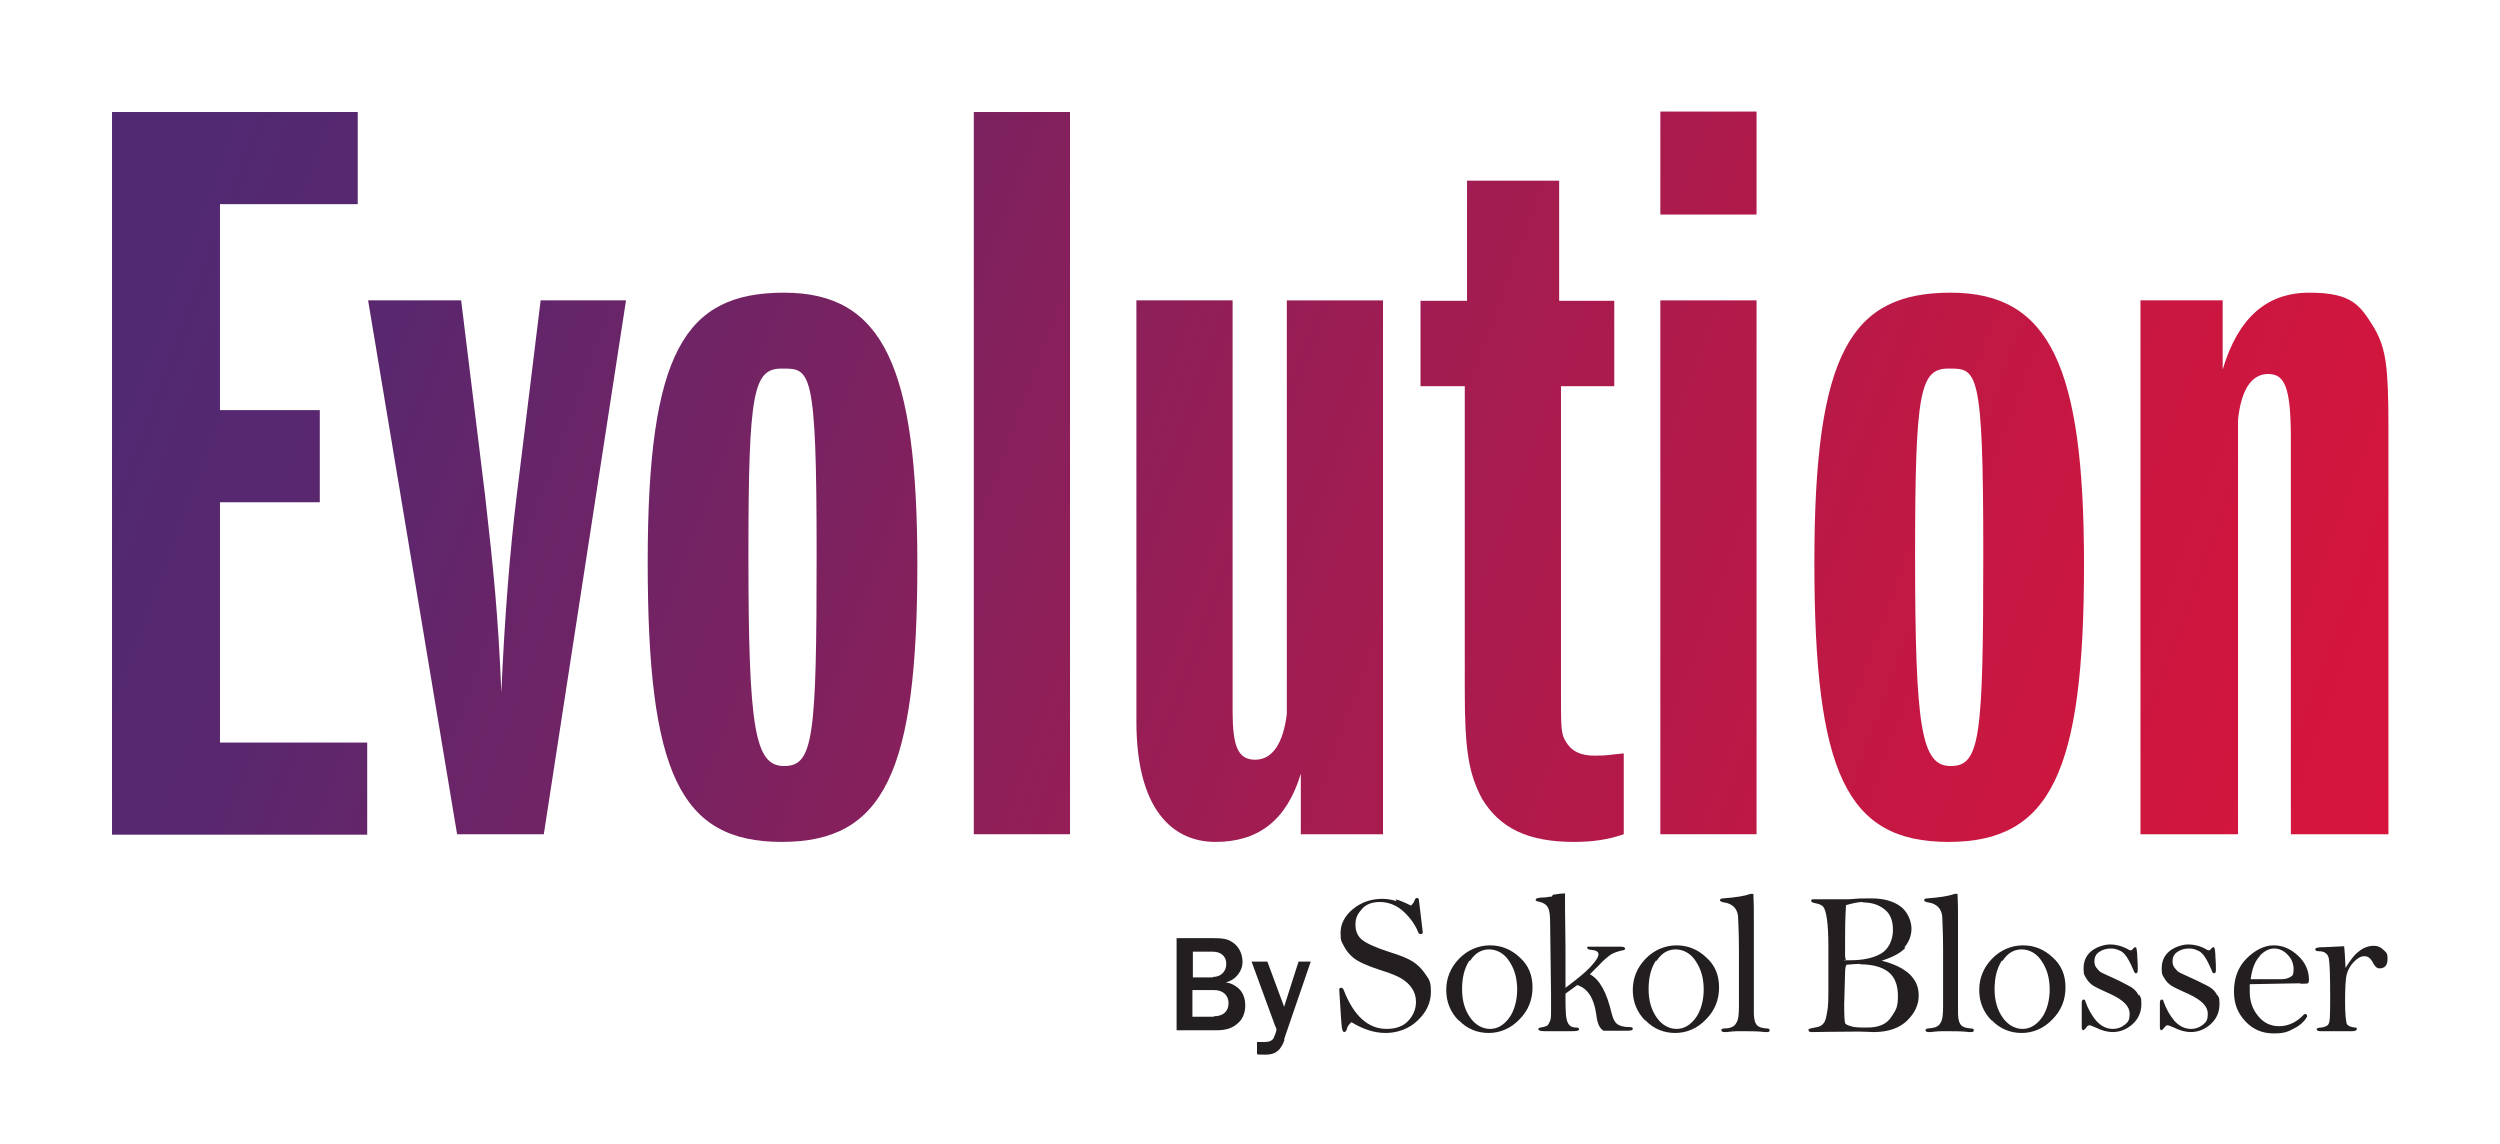 <?xml version="1.0" encoding="UTF-8"?>
<svg id="Evolution_By_Sokol_Blosser_Logo_Gradient_Pinot_Noir" xmlns="http://www.w3.org/2000/svg" xmlns:xlink="http://www.w3.org/1999/xlink" version="1.1" viewBox="0 0 553.5 253.3">
  <!-- Generator: Adobe Illustrator 29.8.1, SVG Export Plug-In . SVG Version: 2.1.1 Build 2)  -->
  <defs>
    <style>
      .st0 {
        fill: #231f20;
      }

      .st1 {
        fill: url(#New_Gradient_Swatch_36);
      }

      .st2 {
        fill: url(#New_Gradient_Swatch_37);
      }

      .st3 {
        fill: url(#New_Gradient_Swatch_34);
      }

      .st4 {
        fill: url(#New_Gradient_Swatch_35);
      }

      .st5 {
        fill: url(#New_Gradient_Swatch_38);
      }

      .st6 {
        fill: url(#New_Gradient_Swatch_31);
      }

      .st7 {
        fill: url(#New_Gradient_Swatch_32);
      }

      .st8 {
        fill: url(#New_Gradient_Swatch_33);
      }

      .st9 {
        fill: url(#New_Gradient_Swatch_3);
      }
    </style>
    <linearGradient id="New_Gradient_Swatch_3" data-name="New Gradient Swatch 3" x1="496.2" y1="268.3" x2="24.6" y2="94.7" gradientUnits="userSpaceOnUse">
      <stop offset="0" stop-color="#d7153c"/>
      <stop offset=".2" stop-color="#c61742"/>
      <stop offset=".5" stop-color="#9c1d53"/>
      <stop offset=".9" stop-color="#59276e"/>
      <stop offset="1" stop-color="#512972"/>
    </linearGradient>
    <linearGradient id="New_Gradient_Swatch_31" data-name="New Gradient Swatch 3" x1="497.6" y1="264.7" x2="26" y2="91" xlink:href="#New_Gradient_Swatch_3"/>
    <linearGradient id="New_Gradient_Swatch_32" data-name="New Gradient Swatch 3" x1="503.9" y1="247.4" x2="32.3" y2="73.8" xlink:href="#New_Gradient_Swatch_3"/>
    <linearGradient id="New_Gradient_Swatch_33" data-name="New Gradient Swatch 3" x1="517.1" y1="211.8" x2="45.5" y2="38.1" xlink:href="#New_Gradient_Swatch_3"/>
    <linearGradient id="New_Gradient_Swatch_34" data-name="New Gradient Swatch 3" x1="517.1" y1="211.7" x2="45.5" y2="38" xlink:href="#New_Gradient_Swatch_3"/>
    <linearGradient id="New_Gradient_Swatch_35" data-name="New Gradient Swatch 3" x1="528.3" y1="181.2" x2="56.7" y2="7.5" xlink:href="#New_Gradient_Swatch_3"/>
    <linearGradient id="New_Gradient_Swatch_36" data-name="New Gradient Swatch 3" x1="535.2" y1="162.5" x2="63.6" y2="-11.2" xlink:href="#New_Gradient_Swatch_3"/>
    <linearGradient id="New_Gradient_Swatch_37" data-name="New Gradient Swatch 3" x1="534.8" y1="163.7" x2="63.2" y2="-10" xlink:href="#New_Gradient_Swatch_3"/>
    <linearGradient id="New_Gradient_Swatch_38" data-name="New Gradient Swatch 3" x1="542.6" y1="142.6" x2="71" y2="-31.1" xlink:href="#New_Gradient_Swatch_3"/>
  </defs>
  <g>
    <g>
      <path class="st0" d="M260.5,207.7h8c2.3,0,3.4.2,4.5,1,1.3.9,2.1,2.5,2.1,4.3s-1.3,3.9-3.7,4.5c1.2.2,1.7.5,2.4,1,1.3.9,1.9,2.4,1.9,4.1s-.6,3.1-1.7,4c-1.1,1-2.5,1.5-4.6,1.5h-8.9v-20.4ZM268.5,216.3c1.8,0,3-1.2,3-2.9s-1.2-2.7-3-2.7h-4.4v5.7h4.5ZM268.8,225c2,0,3.2-1.1,3.2-2.9s-1.3-2.9-3.2-2.9h-4.8v5.9h4.7Z"/>
      <path class="st0" d="M284.4,230.2c-.8,2.3-2,3.3-4.1,3.3s-1.2,0-2-.1v-2.7c.6,0,1.2,0,1.7,0,1,0,1.7-.3,2-.9.2-.4.6-1.5.6-1.8s-.1-.5-.3-.9l-5.2-14.2h3.5l3.7,10,3.2-10h2.7l-5.9,17.2Z"/>
    </g>
    <path class="st0" d="M387.6,197.9c-1.4.5-3.4.8-6.1,1-.5,0-.7.2-.7.4s.3.4.9.5c.9.1,1.7.5,2.2,1,.5.5.8,1.2.9,2,0,.8.2,3.2.2,7.3v12.6c0,1.8-.1,3.1-.6,3.8-.4.8-1.3,1.2-2.7,1.2-.4,0-.6.2-.6.4s.2.4.7.4.3,0,.4,0c.8-.1,1.8-.2,3.1-.2,2.1,0,3.9,0,5.5.2.1,0,.3,0,.4,0,.4,0,.6-.1.6-.4s-.2-.4-.7-.4c-1.2-.1-2-.4-2.3-1-.4-.6-.5-1.5-.5-2.7v-6.7c0,0,0-13.8,0-13.8,0-1.9,0-3.7-.1-5.6h-.4ZM366.8,212.7c1.1-1.7,2.5-2.5,4.2-2.5s3.4.9,4.5,2.7c1.2,1.8,1.7,3.9,1.7,6.2s-.6,4.7-1.8,6.3c-1.2,1.6-2.6,2.4-4.2,2.4s-3.2-.8-4.4-2.5c-1.2-1.7-1.8-3.8-1.8-6.3s.5-4.6,1.6-6.3M364.3,225.9c1.8,1.9,4.1,2.8,6.6,2.8s4.9-1,6.8-3c2-2,2.9-4.4,2.9-7.1s-.9-4.9-2.8-6.6c-1.9-1.8-4.1-2.7-6.6-2.7s-5,1-6.9,3c-1.9,2-2.8,4.3-2.8,6.9s.9,4.9,2.8,6.8M343.6,198.5c-.6,0-1.2.2-1.8.2-1.2,0-1.8.2-1.8.5s.2.3.6.4c1,.2,1.7.6,2.1,1.3.4.7.5,1.9.5,3.7l.2,15.6v3.4c0,1.3,0,2.1-.3,2.6-.2.5-.4.8-.6.9-.2.1-.7.3-1.4.4-.4,0-.5.2-.5.4s.4.4,1.2.4h6.4c.9,0,1.4-.1,1.4-.4s-.2-.4-.7-.4c-.9,0-1.5-.4-1.8-1.1-.4-.7-.5-2.4-.5-5.2s0-.8,0-1.2c1.6-1.2,2.5-1.8,2.6-1.9,2.3.7,3.7,2.9,4.2,6.4.1,1,.3,1.8.5,2.3.2.5.5,1,1.1,1.4h5.4c.7,0,1.1-.1,1.1-.4s-.2-.4-.7-.4c-1.4,0-2.3-.3-2.8-.7-.5-.4-.9-1.2-1.2-2.4-1.1-4.7-2.7-7.5-4.8-8.6.3-.3,1-1,2-2,1.1-1.2,2-1.9,2.7-2.4.7-.4,1.6-.7,2.6-.9.3,0,.5-.2.5-.4s-.3-.4-.9-.4c-.6,0-1.2,0-1.9,0h-3.4c-1.1,0-1.8,0-2,0-.2,0-.2.2-.2.3s.3.4.9.4c1.1.1,1.6.4,1.6,1s-.6,1.5-1.8,2.8c-1.2,1.3-3.1,2.8-5.5,4.6v-8.8s-.1-8.5-.1-8.5v-2.4c0-.2,0-.6,0-1.2-.6,0-1.5.1-2.7.3M325.5,212.7c1.1-1.7,2.5-2.5,4.2-2.5s3.4.9,4.5,2.7c1.2,1.8,1.7,3.9,1.7,6.2s-.6,4.7-1.8,6.3c-1.2,1.6-2.6,2.4-4.2,2.4s-3.2-.8-4.4-2.5c-1.2-1.7-1.8-3.8-1.8-6.3s.5-4.6,1.6-6.3M323,225.9c1.8,1.9,4.1,2.8,6.6,2.8s4.9-1,6.8-3c2-2,2.9-4.4,2.9-7.1s-.9-4.9-2.8-6.6c-1.9-1.8-4.1-2.7-6.6-2.7s-5,1-6.9,3c-1.9,2-2.8,4.3-2.8,6.9s.9,4.9,2.8,6.8M309.2,199.5c-1.1-.3-2.1-.5-3.1-.5-2.6,0-4.8.8-6.6,2.3-1.8,1.5-2.7,3.3-2.7,5.2s.2,1.9.7,2.9c.5,1,1.2,1.9,2.2,2.7,1,.8,2.9,1.7,5.7,2.6,2.2.7,3.8,1.3,4.8,1.9,1,.6,1.8,1.3,2.4,2.2.6.9.9,1.9.9,3,0,1.6-.6,3-1.7,4.2-1.1,1.2-2.7,1.8-4.8,1.8-4.1,0-7.3-2.9-9.5-8.6-.1-.3-.3-.5-.5-.5s-.4,0-.5.3c.3,5.1.5,8,.6,8.6.1.6.3.9.5.9s.5-.2.6-.7c.1-.6.5-1,1-1.5,2.6,1.6,5.1,2.4,7.6,2.4s5.2-.9,7.1-2.8c1.9-1.8,2.9-3.9,2.9-6.3s-.4-2.7-1.2-3.9c-.8-1.2-1.7-2.1-2.8-2.8-1.1-.7-2.8-1.4-5.1-2.1-3.1-1-5.1-1.9-6.1-2.7-1-.8-1.5-1.9-1.5-3.4s.5-2.4,1.4-3.4c.9-1.1,2.3-1.6,4-1.6s3.5.6,5,1.9c1.5,1.3,2.7,2.9,3.5,4.8.1.3.3.4.5.4.3,0,.5-.1.5-.4l-.5-4.2c-.2-1.6-.3-2.7-.4-3.2-.1-.1-.3-.2-.4-.2-.2,0-.4.2-.5.5-.1.4-.4.8-.8,1.2-1.2-.6-2.3-1.1-3.4-1.4"/>
    <path class="st0" d="M518.9,209.5l-4.1.2c-1.2,0-1.9.1-2,.2-.1,0-.2.2-.2.3,0,.3.3.4.8.4,1.3,0,2,.6,2.2,1.6.2,1,.3,3.9.3,8.7s-.1,5.2-.3,5.7c-.2.5-.8.8-1.7.9-.7,0-1,.2-1,.4s.3.4.8.4h7.1c.7,0,1-.2,1-.5s-.1-.3-.4-.3c-1-.1-1.6-.4-1.8-.8-.2-.4-.4-2.1-.4-4.9s.1-5.2.4-6.2c.3-1,.8-1.9,1.6-2.7.8-.8,1.5-1.2,2.3-1.2s1.4.5,1.9,1.5c.4.8.9,1.2,1.4,1.2,1.2,0,1.8-.7,1.8-2.1s-.3-1.4-.9-2c-.6-.6-1.3-.9-2.1-.9-1.2,0-2.3.4-3.3,1.2-1.1.8-2,2.1-3,3.7-.1-2.4-.2-4-.3-4.8M500.3,211.6c1.1-1.1,2.1-1.6,3.2-1.6s2.2.5,3,1.4c.9.9,1.3,2,1.3,3.2s-.2,1.4-.7,1.7c-.5.3-1.2.5-2,.5h-1.2c-1.8,0-3.7,0-5.6,0,.3-2.4,1-4.1,2.1-5.2M509.4,217.8c1,0,1.6,0,1.7-.2,0-.1.1-.4.1-.7,0-2-.8-3.8-2.4-5.3-1.6-1.5-3.4-2.3-5.4-2.3s-4.1,1-6,2.9c-1.9,1.9-2.8,4.4-2.8,7.3s.9,4.9,2.6,6.7c1.7,1.8,3.8,2.6,6.2,2.6s3.2-.4,4.5-1.1c1.4-.7,2.3-1.6,2.9-2.6,0-.4-.1-.6-.4-.6s-.4.2-.8.6c-1.5,1.4-3.2,2.1-5,2.1s-3.4-.7-4.6-2.2c-1.2-1.4-1.9-3.2-1.9-5.3s0-1,0-1.8l11.1-.2ZM490.9,220.4c-.3-.7-.8-1.2-1.3-1.6-.5-.4-1.6-.9-3.2-1.7-2.6-1.2-4-1.8-4.2-2-.2-.2-.5-.5-.8-.9-.3-.4-.4-.9-.4-1.4,0-.8.3-1.5,1-2,.7-.5,1.6-.8,2.6-.8s1.4.2,2.1.5c.7.3,1.3,1,1.9,2.1.6,1.1.9,1.9,1.1,2.3.1.4.3.6.5.6s.4-.2.4-.7c0-.8,0-1.8-.1-2.9,0-1.2-.2-1.8-.2-2,0-.1-.2-.2-.3-.2s-.2.1-.4.3c-.2.2-.3.4-.5.4s-.4,0-.6-.2c-1.4-.8-2.8-1.1-4-1.1s-3,.5-4.2,1.5c-1.2,1-1.7,2.3-1.7,3.8s.2,1.5.6,2.2c.4.7.9,1.2,1.5,1.6.6.4,1.9,1,3.9,1.9,2.8,1.3,4.2,2.7,4.2,4.3s-.4,1.9-1.1,2.5c-.8.6-1.6.9-2.6.9-1.4,0-2.6-.6-3.7-1.8-1-1.2-1.8-2.6-2.4-4.3,0-.3-.2-.4-.4-.4-.3,0-.4.3-.4.8,0,.4,0,1.2,0,2.5,0,1.5,0,2.5,0,2.9,0,.4.2.6.3.6s.4-.2.7-.6c.2-.3.4-.5.7-.5s.6.2,1.4.5c1.4.7,2.7,1,3.7,1,1.7,0,3.2-.6,4.5-1.8,1.3-1.2,1.9-2.7,1.9-4.4s-.2-1.4-.5-2.1M473.5,220.4c-.3-.7-.8-1.2-1.3-1.6-.5-.4-1.6-.9-3.1-1.7-2.6-1.2-4-1.8-4.2-2-.2-.2-.5-.5-.8-.9-.3-.4-.4-.9-.4-1.4,0-.8.3-1.5,1-2,.7-.5,1.6-.8,2.6-.8s1.4.2,2.1.5c.7.3,1.3,1,1.9,2.1.6,1.1.9,1.9,1.1,2.3.1.4.3.6.5.6s.4-.2.4-.7c0-.8,0-1.8-.1-2.9,0-1.2-.2-1.8-.2-2,0-.1-.2-.2-.3-.2s-.2.1-.4.3c-.2.2-.3.4-.5.4s-.4,0-.6-.2c-1.5-.8-2.8-1.1-4-1.1s-3,.5-4.2,1.5c-1.2,1-1.7,2.3-1.7,3.8s.2,1.5.6,2.2c.4.7.9,1.2,1.5,1.6.6.4,1.9,1,3.9,1.9,2.8,1.3,4.2,2.7,4.2,4.3s-.4,1.9-1.1,2.5c-.8.6-1.6.9-2.6.9-1.4,0-2.6-.6-3.7-1.8-1-1.2-1.8-2.6-2.4-4.3,0-.3-.2-.4-.4-.4-.3,0-.4.3-.4.8,0,.4,0,1.2,0,2.5,0,1.5,0,2.5,0,2.9,0,.4.2.6.3.6s.4-.2.7-.6c.2-.3.4-.5.7-.5s.6.2,1.4.5c1.4.7,2.7,1,3.7,1,1.7,0,3.2-.6,4.5-1.8,1.3-1.2,1.9-2.7,1.9-4.4s-.2-1.4-.5-2.1M443.4,212.7c1.1-1.7,2.5-2.5,4.2-2.5s3.4.9,4.5,2.7c1.2,1.8,1.7,3.9,1.7,6.2s-.6,4.7-1.8,6.3c-1.2,1.6-2.6,2.4-4.2,2.4s-3.2-.8-4.4-2.5c-1.2-1.7-1.8-3.8-1.8-6.3s.5-4.6,1.6-6.3M441,225.9c1.8,1.9,4.1,2.8,6.6,2.8s4.9-1,6.8-3c2-2,2.9-4.4,2.9-7.1s-.9-4.9-2.8-6.6c-1.9-1.8-4.1-2.7-6.6-2.7s-5,1-6.9,3c-1.9,2-2.8,4.3-2.8,6.9s.9,4.9,2.8,6.8M432.8,197.9c-1.4.5-3.4.8-6.1,1-.5,0-.7.2-.7.4s.3.4.9.5c.9.1,1.7.5,2.2,1,.5.5.8,1.2.9,2,0,.8.2,3.2.2,7.3v12.6c0,1.8-.1,3.1-.6,3.8-.4.8-1.3,1.1-2.7,1.2-.4,0-.6.2-.6.4s.2.4.7.4.3,0,.4,0c.8-.1,1.8-.2,3.1-.2,2.1,0,3.9,0,5.5.2.1,0,.3,0,.4,0,.4,0,.6-.1.6-.4s-.2-.4-.7-.4c-1.2-.1-2-.4-2.3-1-.4-.6-.5-1.5-.5-2.7v-6.7c0,0,0-13.8,0-13.8,0-1.9,0-3.7-.1-5.6h-.4ZM411.8,213.5c2.8,0,4.9.6,6.3,1.7,1.4,1.1,2.1,2.9,2.1,5.3s-.4,3-1.1,4.1c-.7,1.2-1.5,1.9-2.4,2.3-.9.4-2,.6-3.4.6s-2.7,0-3.5-.3c-.7-.2-1.2-.4-1.3-.7-.1-.3-.2-1.6-.2-4.1l.2-6.9c0-.9.1-1.6.3-1.9,1.1-.1,2.1-.2,3.1-.2M412.5,199.8c1.9,0,3.4.5,4.7,1.5,1.3,1,1.9,2.5,1.9,4.6s-.9,4.2-2.6,5.2c-1.7,1-4,1.5-6.8,1.5s-.9,0-1-.2c-.1-.1-.2-.4-.2-.8v-3.3c0-2,0-4.6.2-7.9,1.4-.4,2.7-.7,3.7-.7M421.6,209.8c1-1.2,1.6-2.6,1.6-4.2s-.8-3.7-2.4-4.9c-1.6-1.2-3.8-1.8-6.5-1.8s-2.4,0-5,.2c-1.2,0-2.4,0-3.7,0h-4c-.4,0-.6,0-.6.3s.2.4.6.5c1,.2,1.7.4,2.1.9.3.4.6,1.3.8,2.8.2,1.5.3,3.4.3,5.9s0,1.9,0,3.4c0,1.5,0,3.4,0,5.8s0,4.2-.3,5.5c-.2,1.2-.4,2-.8,2.4-.3.4-.8.7-1.4.8-1,.2-1.6.3-1.7.4-.2,0-.2.2-.2.3,0,.3.3.4.8.4,1.6,0,4.7-.1,9.2-.1s.5,0,1.4,0c1.4,0,2.4.1,3,.1,3.3,0,5.8-.9,7.5-2.6,1.7-1.7,2.5-3.5,2.5-5.5s-.7-3.4-2-4.7c-1.4-1.3-3.4-2.3-6.2-3,2.5-.8,4.2-1.7,5.3-2.9"/>
  </g>
  <g>
    <path class="st9" d="M24.8,184.7V24.8h54.4v20.4h-30.5v45.6h22.1v20.4h-22.1v53.2h32.6v20.4H24.8Z"/>
    <path class="st6" d="M101.2,184.7l-19.7-118.2h20.6l5.3,43.2c1.9,16.8,2.9,26.6,3.6,43.6.7-16.3,1.9-31.4,3.4-43.6l5.3-43.2h18.9l-18.2,118.2h-19.2Z"/>
    <path class="st7" d="M203.1,125c0,46-7.4,61.4-30,61.4s-29.7-15.3-29.7-61.9,8.2-59.7,30.2-59.7,29.5,16.5,29.5,60.2ZM165.7,122.8c0,38.6,1.4,46.8,7.9,46.8s7.2-6.2,7.2-47.2-1.4-40.8-7.7-40.8-7.4,5-7.4,41.2Z"/>
    <path class="st8" d="M215.6,184.7V24.8h21.3v159.9h-21.3Z"/>
    <path class="st3" d="M288,184.7v-13.4c-3.1,10.3-9.4,15.1-18.9,15.1s-17.5-7.2-17.5-26.6v-93.3h21.3v90.9c0,7.9,1.2,10.8,5,10.8s6.2-3.6,7-10.1v-91.6h21.3v118.2h-18.2Z"/>
    <path class="st4" d="M359.5,184.7c-3.4,1.2-7,1.7-11,1.7-10.3,0-16.5-3.1-20.4-9.6-2.9-5.5-3.8-10.6-3.8-23.7v-67.6h-9.8v-18.9h10.3v-26.6h20.4v26.6h12.2v18.9h-11.8v67.6c0,8.6,0,9.4,1.2,11.3,1.2,1.9,3.1,2.9,6.2,2.9s3.1-.2,6.5-.5v18Z"/>
    <path class="st1" d="M367.6,47.5v-22.8h21.3v22.8h-21.3ZM367.6,184.7v-118.2h21.3v118.2h-21.3Z"/>
    <path class="st2" d="M461.4,125c0,46-7.4,61.4-30,61.4s-29.7-15.3-29.7-61.9,8.2-59.7,30.2-59.7,29.5,16.5,29.5,60.2ZM424,122.8c0,38.6,1.4,46.8,7.9,46.8s7.2-6.2,7.2-47.2-1.4-40.8-7.7-40.8-7.4,5-7.4,41.2Z"/>
    <path class="st5" d="M507.2,184.7v-87.3c0-11.3-1.2-14.6-5-14.6s-6,3.6-6.7,10.1v91.8h-21.6v-118.2h18.2v15.3c3.4-11.3,9.6-17,19.2-17s11.3,2.9,14.4,7.9c2.6,4.6,3.1,8.6,3.1,22.1v89.9h-21.6Z"/>
  </g>
</svg>